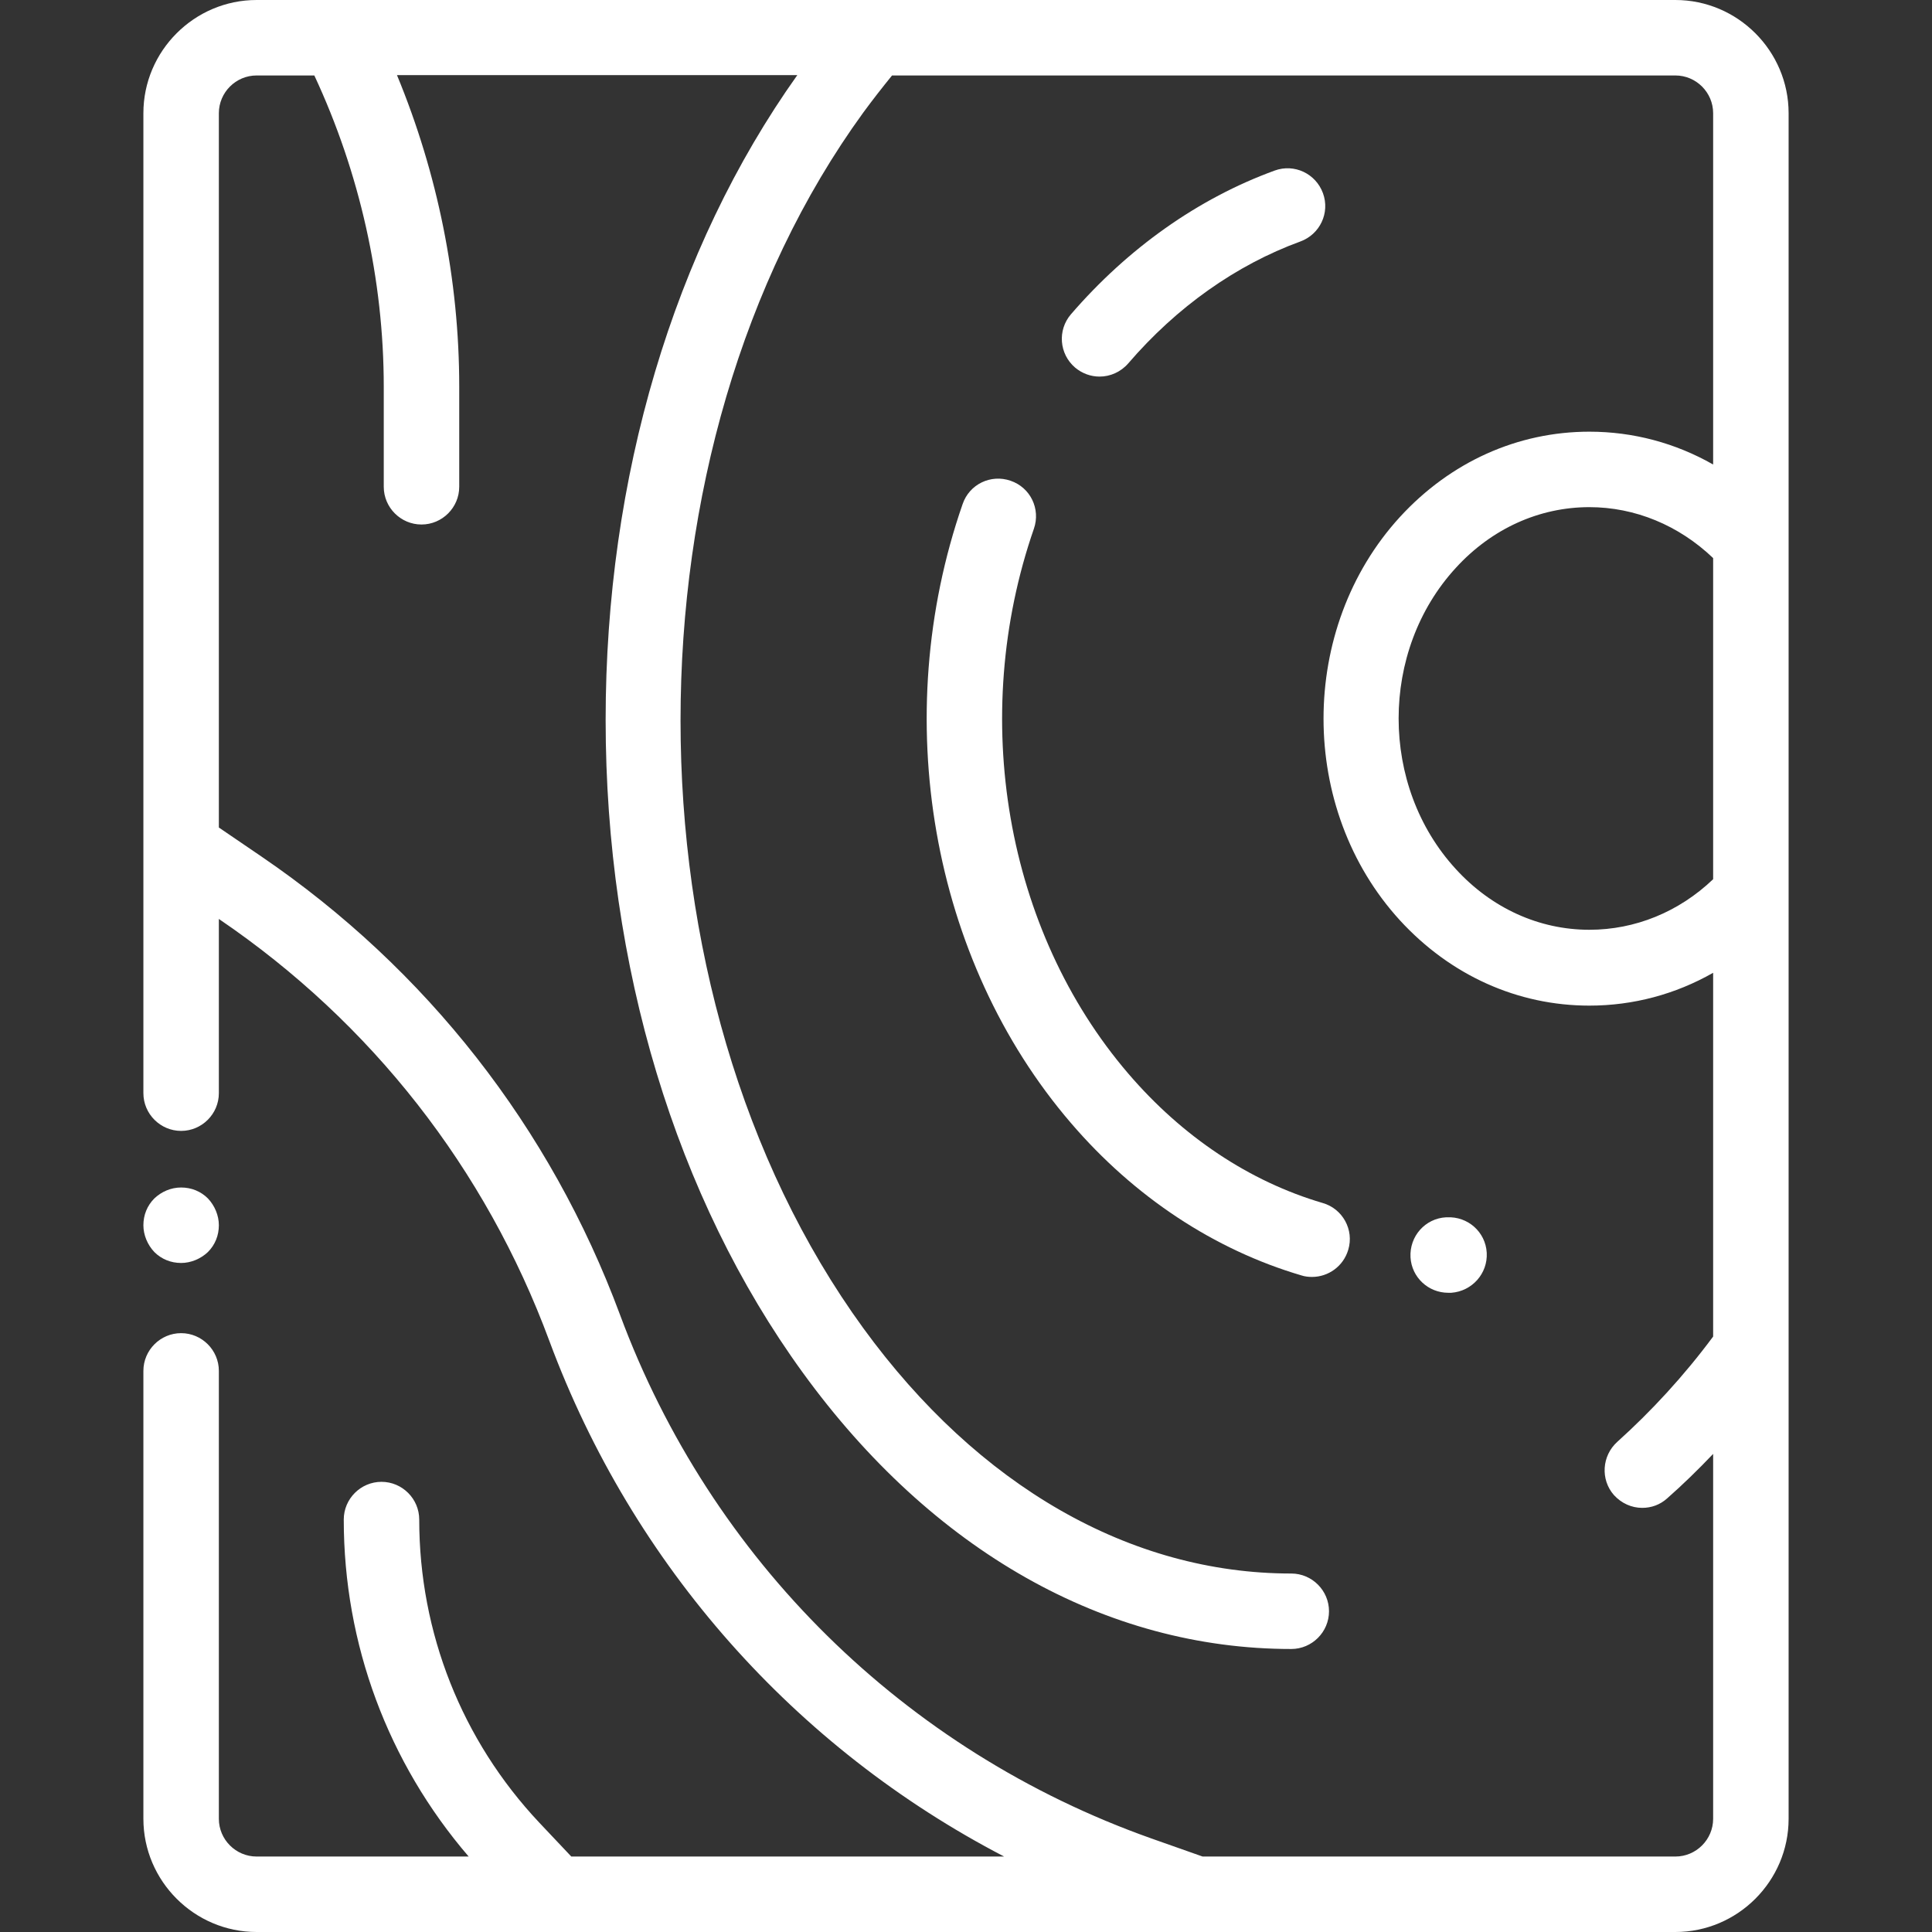 <?xml version="1.0" encoding="utf-8"?>
<!-- Generator: Adobe Illustrator 25.0.0, SVG Export Plug-In . SVG Version: 6.00 Build 0)  -->
<svg version="1.1" id="Capa_1" xmlns="http://www.w3.org/2000/svg" xmlns:xlink="http://www.w3.org/1999/xlink" x="0px" y="0px"
	 viewBox="0 0 512 512" style="enable-background:new 0 0 512 512;" xml:space="preserve">
<rect x="0" y="0" width="512" height="512" fill="#333333" stroke="none"/>
<style type="text/css">
	.st0{fill:#FFFFFF;}
</style>
<g>
	<g>
		<path class="st0" d="M55.1,317.6c-1.9-1.9-4.4-2.9-7.1-2.9s-5.2,1.1-7.1,2.9c-1.9,1.9-2.9,4.4-2.9,7.1c0,2.6,1.1,5.2,2.9,7.1
			c1.9,1.9,4.4,2.9,7.1,2.9c2.6,0,5.2-1.1,7.1-2.9c1.9-1.9,2.9-4.4,2.9-7.1C58,322.1,56.9,319.5,55.1,317.6z"/>
	</g>
</g>
<g>
	<g>
		<path class="st0" d="M444,0H68C51.5,0,38,13.5,38,30v194.5c0,0,0,0,0,0.1v65.1c0,5.5,4.5,10,10,10s10-4.5,10-10v-46.2l0.1,0.1
			c40.3,27.4,70.6,66.1,87.5,111.8c22.1,59.5,65.1,107.8,120.5,136.6H151.4l-8.5-9c-20.5-21.8-31.8-50.3-31.8-80.3
			c0-5.5-4.5-10-10-10s-10,4.5-10,10c0,33,11.7,64.4,33.1,89.3H68c-5.5,0-10-4.5-10-10V363.3c0-5.5-4.5-10-10-10s-10,4.5-10,10V482
			c0,16.5,13.5,30,30,30h249c0,0,0,0,0.1,0c0,0,0,0,0.1,0H444c16.5,0,30-13.5,30-30V30C474,13.5,460.5,0,444,0z M454,123.1
			c-10-5.7-21.2-8.7-32.8-8.7c-19,0-36.8,8-50.2,22.6c-27,29.5-27,77.4,0,106.9c13.4,14.6,31.2,22.6,50.2,22.6
			c11.6,0,22.8-3,32.8-8.7v96.4c-7.8,10.5-16.4,19.8-25.4,27.9c-4.1,3.7-4.5,10-0.9,14.1c2,2.2,4.7,3.4,7.5,3.4
			c2.4,0,4.7-0.8,6.6-2.5c4.2-3.7,8.2-7.6,12.2-11.8V482c0,5.5-4.5,10-10,10H318.7l-13.6-4.8c-65.4-23.2-116.7-73.8-140.8-138.8
			c-18.4-49.6-51.3-91.6-95-121.4L58,219.3V30c0-5.5,4.5-10,10-10h15.3c12,25.7,18.4,54.1,18.4,82.5V129c0,5.5,4.5,10,10,10
			s10-4.5,10-10v-26.6c0-28.2-5.7-56.4-16.5-82.5h106.1c-32.8,46.1-50.8,106.6-50.8,170.9c0,65.2,18.6,126.6,52.2,172.9
			C247,411,293,437,342.2,437c5.5,0,10-4.5,10-10s-4.5-10-10-10c-42.6,0-82.9-23.1-113.4-65c-64.6-88.8-64.6-233.3,0-322.2
			c2.5-3.4,5-6.6,7.6-9.8H444c5.5,0,10,4.5,10,10V123.1z M454,147.9V233c-9.1,8.7-20.7,13.4-32.8,13.4c-13.3,0-25.9-5.7-35.4-16.1
			c-20.2-22-20.2-57.8,0-79.8c9.5-10.4,22.1-16.1,35.4-16.1C433.3,134.4,444.9,139.2,454,147.9z"/>
	</g>
</g>
<g>
	<g>
		<path class="st0" d="M350.6,51.2c-1.9-5.2-7.6-7.9-12.8-6c-20.3,7.4-38.9,20.6-54,38.1c-3.6,4.2-3.1,10.5,1.1,14.1
			c1.9,1.6,4.2,2.4,6.5,2.4c2.8,0,5.6-1.2,7.6-3.5c12.8-14.9,28.6-26.1,45.6-32.3C349.8,62.1,352.5,56.4,350.6,51.2z"/>
	</g>
</g>
<g>
	<g>
		<path class="st0" d="M394,332c-0.3-5.5-5-9.7-10.6-9.4l-0.2,0c-5.5,0.3-9.7,5-9.4,10.6c0.3,5.3,4.7,9.4,10,9.4c0.2,0,0.4,0,0.6,0
			l0.2,0C390.1,342.2,394.3,337.5,394,332z"/>
	</g>
</g>
<g>
	<g>
		<path class="st0" d="M350.5,318.8c-19.4-5.7-37.2-17.6-51.5-34.3c-32.5-37.9-42.3-94.5-25-144.4c1.8-5.2-0.9-10.9-6.2-12.7
			c-5.2-1.8-10.9,0.9-12.7,6.2c-19.6,56.4-8.4,120.8,28.7,164c16.8,19.6,38,33.6,61.1,40.4c0.9,0.3,1.9,0.4,2.8,0.4
			c4.3,0,8.3-2.8,9.6-7.2C358.9,325.9,355.8,320.3,350.5,318.8z"/>
	</g>
</g>
</svg>

